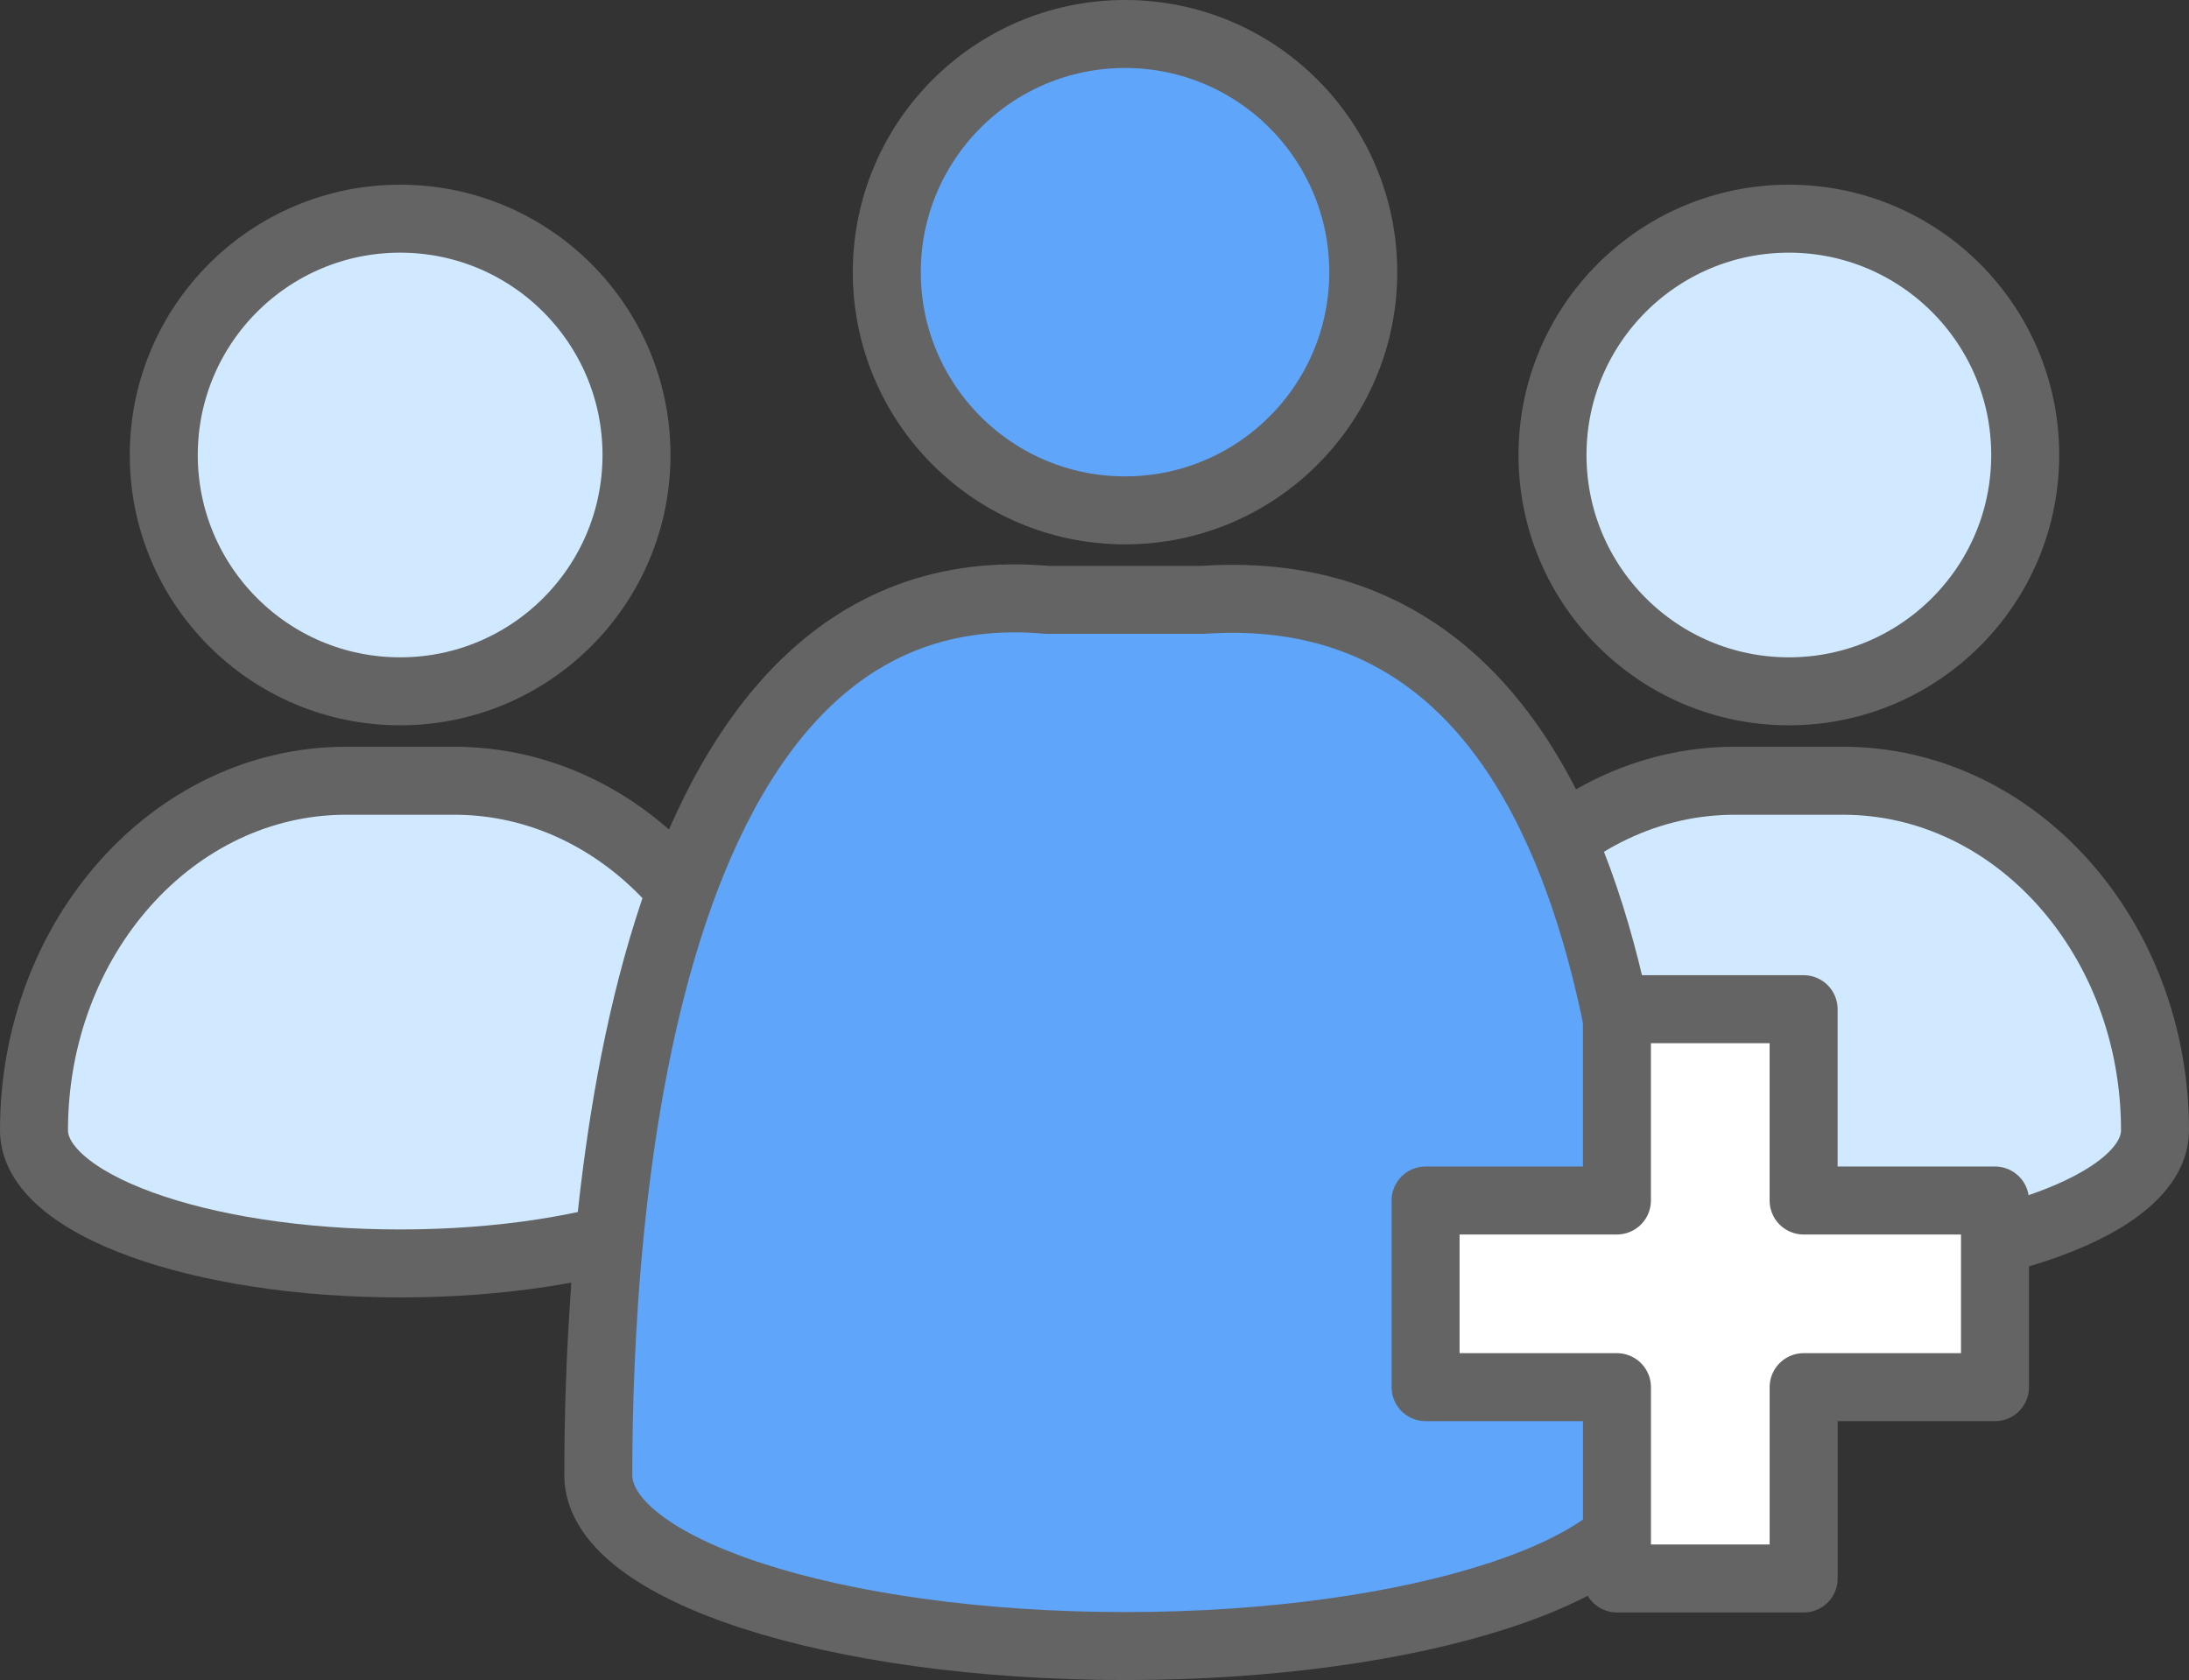 <svg data-name="Component 358 – 2" xmlns="http://www.w3.org/2000/svg" width="64.394" height="49.428" viewBox="0 0 64.394 49.428">
    <rect x="0" y="0" width="64.394" height="49.428" fill="#333333" stroke="none"/>
    <defs>
        <clipPath id="84206lqnma">
            <path data-name="Rectangle 9258" style="fill:none" d="M0 0h64.394v49.428H0z"/>
        </clipPath>
    </defs>
    <g data-name="Group 40824" style="clip-path:url(#84206lqnma)">
        <path data-name="Path 45899" d="M13.361 22.971h-3.18C5.11 22.971 1 27.576 1 33.256c0 2.163 4.822 3.917 10.771 3.917s10.771-1.754 10.771-3.917c0-5.68-4.111-10.285-9.181-10.285" style="fill:#d1e9ff"/>
        <path data-name="Path 45900" d="M13.361 22.971h-3.18C5.11 22.971 1 27.576 1 33.256c0 2.163 4.822 3.917 10.771 3.917s10.771-1.754 10.771-3.917c0-5.68-4.111-10.285-9.181-10.285z" style="stroke:#646464;stroke-linecap:round;stroke-linejoin:round;stroke-width:2px;fill:none"/>
        <path data-name="Path 45901" d="M18.724 13.387a6.953 6.953 0 1 1-6.953-6.953 6.953 6.953 0 0 1 6.953 6.953" style="fill:#d1e9ff"/>
        <circle data-name="Ellipse 879" cx="6.953" cy="6.953" r="6.953" transform="translate(4.818 6.434)" style="stroke:#646464;stroke-linecap:round;stroke-linejoin:round;stroke-width:2px;fill:none"/>
        <path data-name="Path 45902" d="M54.213 22.971h-3.18c-5.071 0-9.181 4.6-9.181 10.285 0 2.163 4.822 3.917 10.771 3.917s10.771-1.754 10.771-3.917c0-5.68-4.111-10.285-9.181-10.285" style="fill:#d1e9ff"/>
        <path data-name="Path 45903" d="M54.213 22.971h-3.18c-5.071 0-9.181 4.6-9.181 10.285 0 2.163 4.822 3.917 10.771 3.917s10.771-1.754 10.771-3.917c0-5.68-4.111-10.285-9.181-10.285z" style="stroke:#646464;stroke-linecap:round;stroke-linejoin:round;stroke-width:2px;fill:none"/>
        <path data-name="Path 45904" d="M59.576 13.387a6.953 6.953 0 1 1-6.953-6.953 6.953 6.953 0 0 1 6.953 6.953" style="fill:#d1e9ff"/>
        <circle data-name="Ellipse 880" cx="6.953" cy="6.953" r="6.953" transform="translate(45.67 6.434)" style="stroke:#646464;stroke-linecap:round;stroke-linejoin:round;stroke-width:2px;fill:none"/>
        <path data-name="Path 45905" d="M35.383 17.649h-4.575C18.639 16.555 17.6 36.1 17.6 43.4c0 2.778 6.937 5.03 15.5 5.03s15.49-2.254 15.49-5.03c0-7.294 0-26.651-13.207-25.749" style="fill:#5fa5f9"/>
        <path data-name="Path 45906" d="M35.383 17.649h-4.575C18.639 16.555 17.6 36.1 17.6 43.4c0 2.778 6.937 5.03 15.5 5.03s15.49-2.254 15.49-5.03c0-7.3 0-26.653-13.207-25.751z" style="stroke:#646464;stroke-linecap:round;stroke-linejoin:round;stroke-width:2px;fill:none"/>
        <path data-name="Path 45907" d="M40.1 8.008A7.008 7.008 0 1 1 33.1 1a7.008 7.008 0 0 1 7 7.008" style="fill:#5fa5f9"/>
        <circle data-name="Ellipse 881" cx="7.008" cy="7.008" r="7.008" transform="translate(26.087 1)" style="stroke:#646464;stroke-linecap:round;stroke-linejoin:round;stroke-width:2px;fill:none"/>
        <path data-name="Path 45908" d="M58.687 35.321h-5.63v-5.629h-5.492v5.629h-5.628v5.492h5.629v5.629h5.492v-5.629h5.629z" style="fill:#fff"/>
        <path data-name="Path 45909" d="M58.687 35.321h-5.63v-5.629h-5.492v5.629h-5.628v5.492h5.629v5.629h5.492v-5.629h5.629z" style="stroke:#646464;stroke-linecap:round;stroke-linejoin:round;stroke-width:2px;fill:none"/>
    </g>
</svg>
